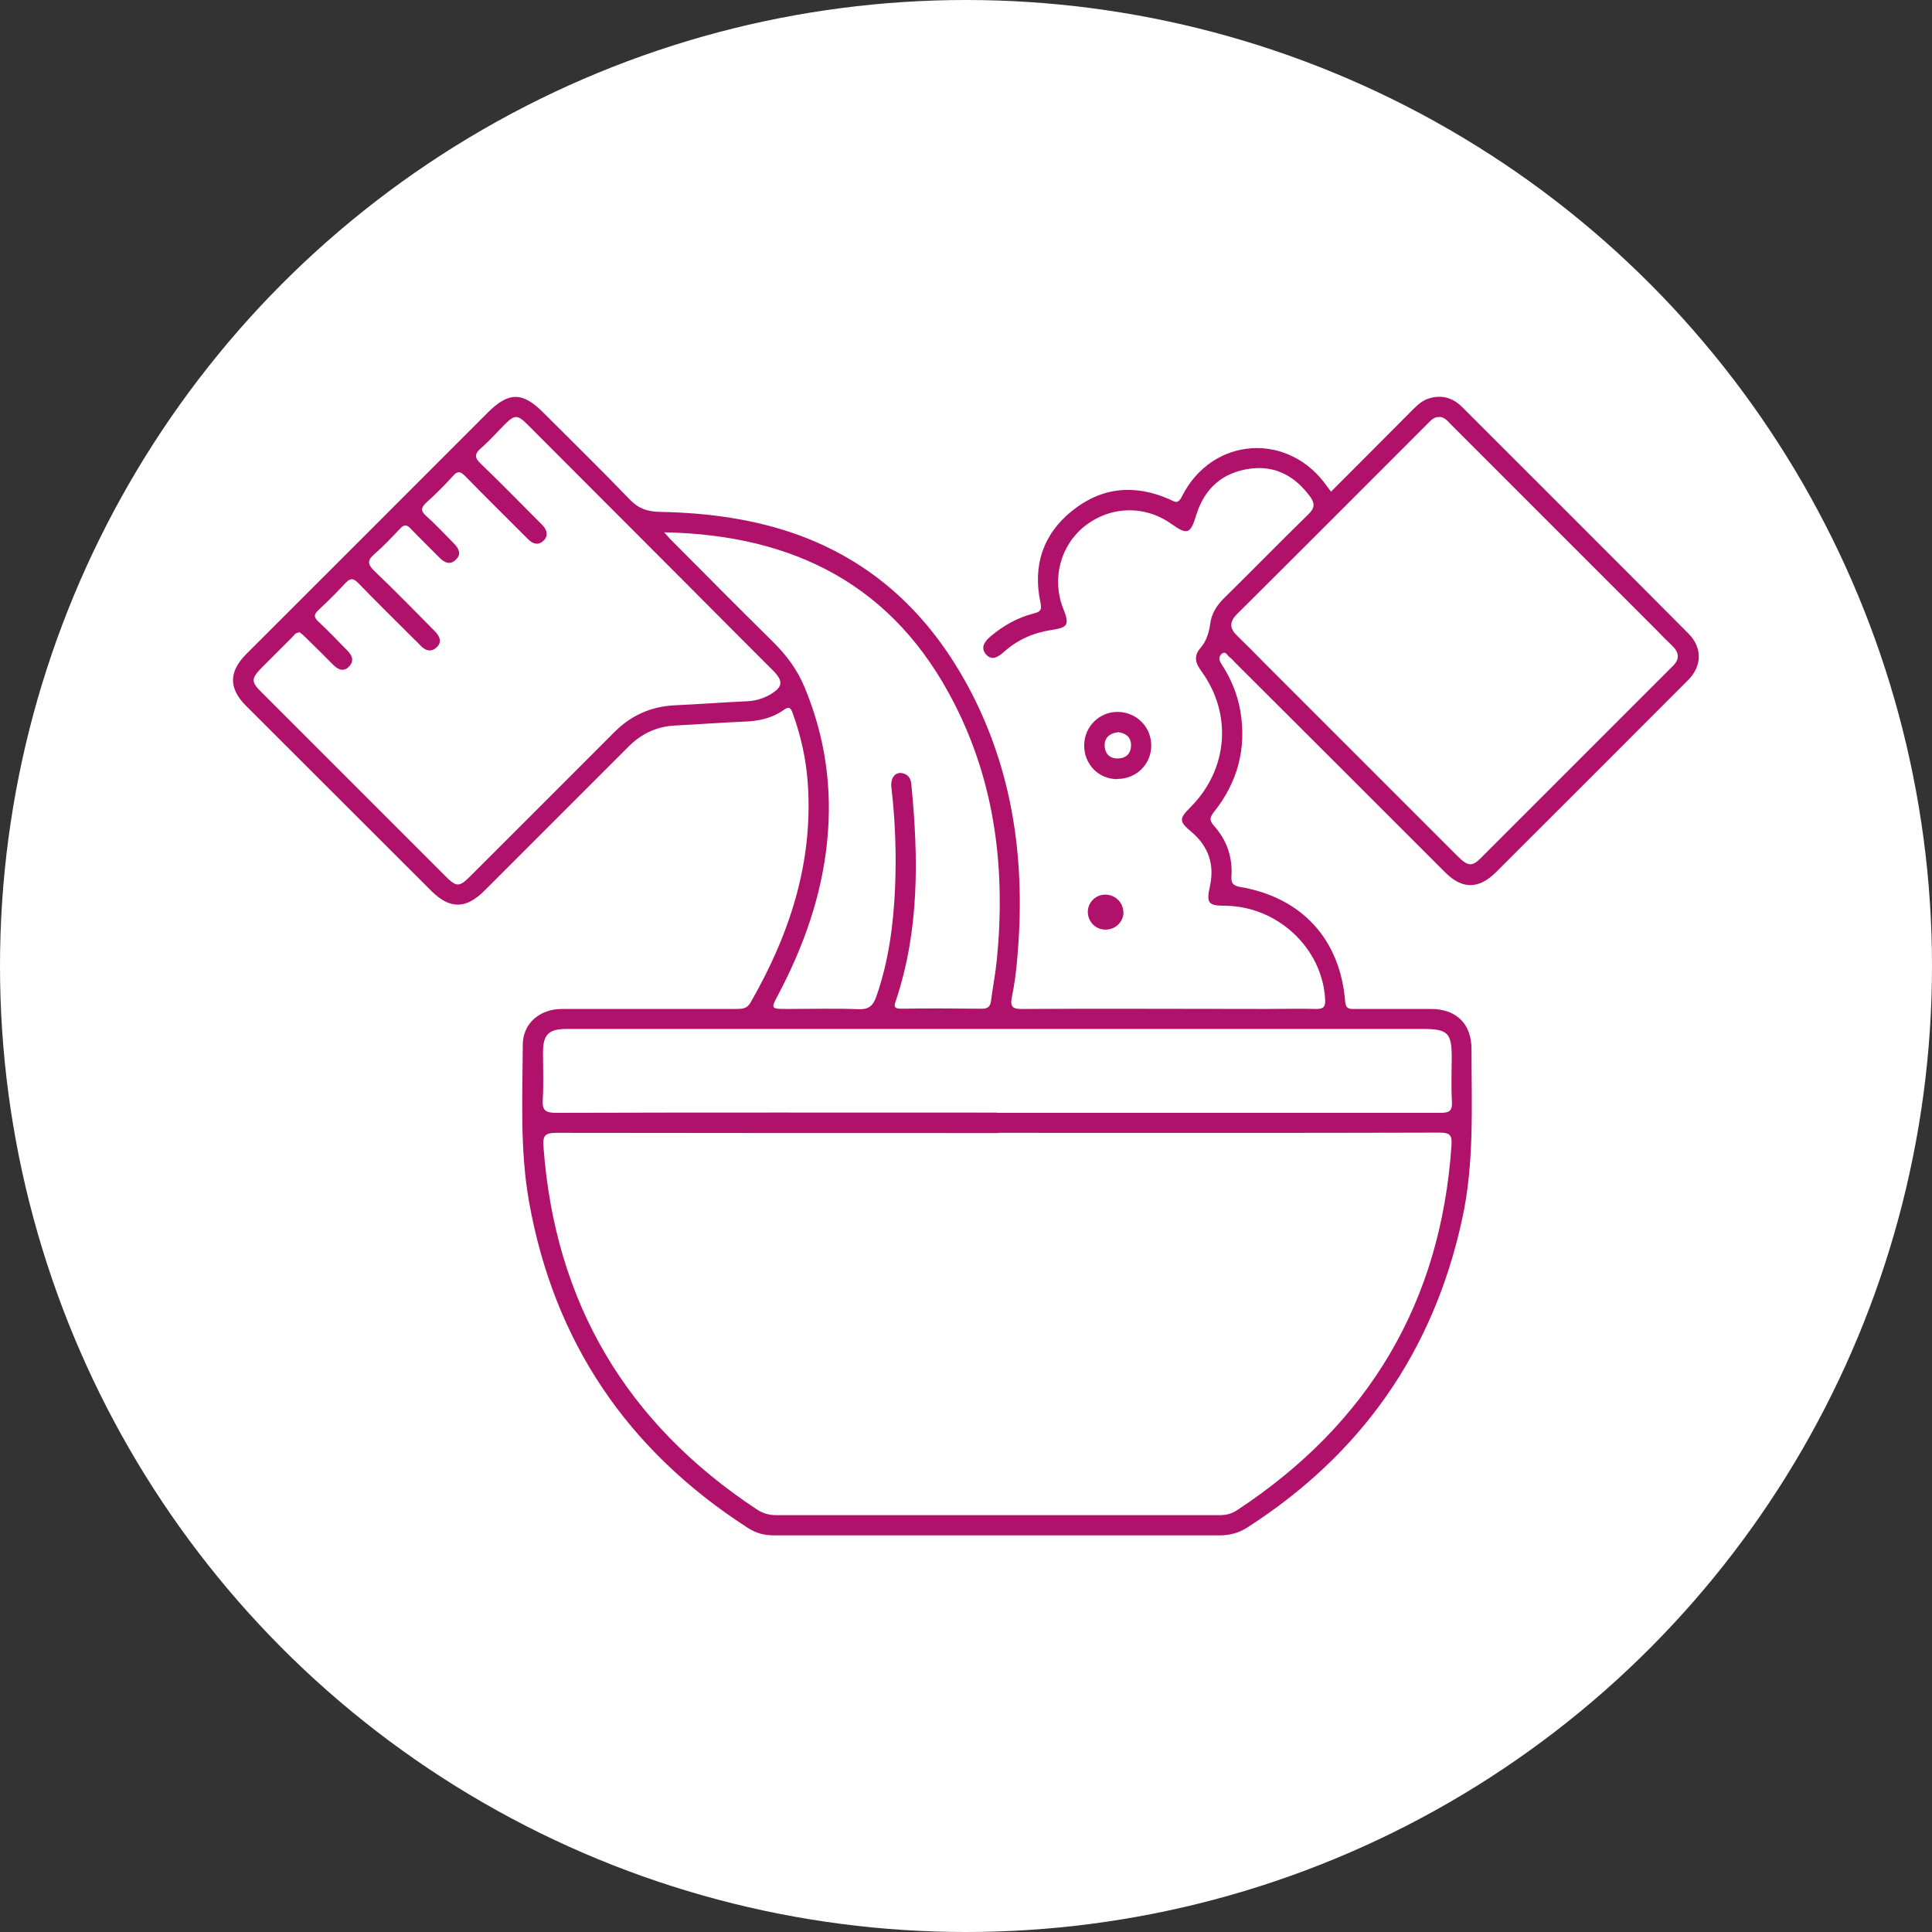<?xml version="1.0" encoding="UTF-8"?><svg xmlns="http://www.w3.org/2000/svg" viewBox="0 0 85 85"><rect x="0" y="0" width="85" height="85" fill="#333333" stroke="none"/><defs><style>.d{fill:#fff;}.e{fill:#b0116b;}</style></defs><g id="a"/><g id="b"><g id="c"><g><circle class="d" cx="42.5" cy="42.5" r="42.5"/><g><path class="e" d="M58.57,21.62c1.21-1.21,2.4-2.4,3.59-3.6,.22-.22,.44-.42,.74-.5,.55-.16,1.03-.01,1.43,.39,3.32,3.32,6.64,6.63,9.95,9.96,.62,.62,.61,1.43-.01,2.05-2.82,2.82-5.64,5.65-8.46,8.46-.76,.75-1.48,.75-2.23,0-3.07-3.07-6.14-6.14-9.21-9.2-.09-.09-.18-.2-.29-.28-.09-.07-.16-.27-.32-.14-.15,.12-.14,.27-.03,.44,.42,.64,.71,1.33,.84,2.08,.28,1.65-.12,3.13-1.15,4.43-.18,.23-.24,.36-.02,.61,.56,.62,.83,1.37,.78,2.21-.02,.3,.04,.43,.37,.49,2.72,.46,4.41,2.3,4.63,5.03,.02,.31,.15,.35,.4,.34,1.12,0,2.25,0,3.37,0,1.13,0,1.79,.66,1.79,1.77,0,2.5,.13,5-.41,7.47-1.27,5.85-4.45,10.37-9.48,13.59-.37,.23-.76,.33-1.19,.33-6.54,0-13.08,0-19.62,0-.42,0-.79-.1-1.14-.33-5.28-3.4-8.53-8.17-9.63-14.38-.4-2.28-.28-4.58-.27-6.87,0-.94,.74-1.58,1.73-1.58,2.55,0,5.1,0,7.65,0,.26,0,.48,0,.64-.28,1.71-2.98,2.76-6.14,2.52-9.63-.07-1.06-.3-2.09-.66-3.09-.09-.25-.16-.33-.41-.15-.52,.37-1.12,.49-1.76,.51-1,.04-2.01,.12-3.01,.17-.81,.04-1.48,.36-2.05,.93-2.11,2.11-4.22,4.22-6.33,6.33-.82,.82-1.52,.83-2.34,.02-2.72-2.71-5.43-5.43-8.15-8.14-.78-.78-.77-1.51,.02-2.3,3.53-3.53,7.07-7.06,10.6-10.6,.93-.93,1.54-.93,2.46,0,1.27,1.27,2.55,2.52,3.79,3.81,.38,.4,.78,.54,1.32,.55,2.1,.04,4.18,.31,6.17,1.04,3.5,1.3,5.93,3.75,7.6,7.02,1.85,3.64,2.32,7.52,1.97,11.54-.05,.58-.12,1.17-.24,1.74-.09,.44,.03,.54,.46,.53,3.6-.02,7.21,0,10.81,0,.7,0,1.41-.02,2.11,0,.35,.01,.42-.12,.4-.44-.13-2.24-2.09-4.07-4.38-4.1-.77,0-.85-.12-.69-.85,.21-.95-.05-1.75-.8-2.39-.56-.47-.57-.58-.05-1.1,1.64-1.65,1.85-4.07,.49-5.96-.27-.37-.38-.67-.04-1.06,.24-.28,.36-.65,.41-1.02,.06-.5,.31-.86,.66-1.2,1.23-1.21,2.44-2.45,3.67-3.65,.28-.27,.28-.48,.07-.77-.66-.9-1.53-1.38-2.64-1.23-1.21,.16-2.01,.87-2.37,2.04-.25,.83-.39,.89-1.08,.4-1.17-.84-2.69-.81-3.83,.09-1.07,.85-1.46,2.33-.94,3.63,.28,.71,.21,.83-.54,.94-.78,.12-1.48,.43-2.07,.96-.24,.21-.52,.41-.78,.12-.28-.31-.06-.59,.2-.81,.56-.47,1.18-.82,1.89-1,.26-.07,.37-.13,.3-.46-.35-1.62,.09-3.01,1.38-4.05,1.3-1.05,2.76-1.19,4.3-.51,.2,.09,.35,.24,.53-.11,1.33-2.68,4.75-2.89,6.43-.41,.04,.05,.08,.1,.15,.19Zm-14.66,28.23c-6.47,0-12.94,0-19.42-.01-.49,0-.62,.1-.58,.6,.5,6.87,3.65,12.18,9.39,15.97,.26,.17,.53,.25,.85,.25,6.51,0,13.01,0,19.52,0,.28,0,.52-.06,.76-.22,5.77-3.8,8.96-9.12,9.43-16.05,.03-.44-.06-.56-.52-.56-6.47,.02-12.94,.01-19.42,.01ZM13.16,27.83c-.17,0-.22,.12-.3,.2-.45,.45-.9,.9-1.35,1.35-.46,.47-.47,.62-.01,1.07,2.7,2.7,5.4,5.4,8.11,8.11,.47,.47,.6,.47,1.07,0,2.12-2.12,4.25-4.24,6.36-6.36,.73-.73,1.61-1.12,2.65-1.17,1.07-.05,2.14-.13,3.21-.18,.34-.02,.66-.11,.96-.28,.59-.34,.62-.6,.14-1.08-1.27-1.27-2.54-2.54-3.8-3.81-2.33-2.34-4.67-4.67-7-7.01-.43-.43-.56-.43-.99,0-.34,.34-.66,.71-1.03,1.03-.33,.28-.3,.45,0,.73,.91,.87,1.78,1.77,2.67,2.66,.22,.22,.29,.48,.06,.7-.21,.21-.46,.15-.67-.06-.08-.08-.17-.17-.25-.25-.84-.84-1.69-1.68-2.52-2.53-.21-.21-.34-.25-.55,0-.36,.4-.74,.78-1.14,1.14-.25,.23-.3,.37-.02,.62,.43,.38,.81,.8,1.21,1.2,.21,.21,.34,.46,.1,.7-.25,.26-.51,.16-.74-.08-.42-.43-.86-.85-1.27-1.28-.16-.17-.28-.18-.45,0-.37,.39-.74,.78-1.14,1.13-.31,.27-.31,.44,0,.74,.91,.87,1.79,1.77,2.67,2.66,.21,.22,.32,.47,.07,.7-.23,.22-.49,.16-.71-.08-.08-.09-.17-.17-.25-.25-.83-.83-1.67-1.65-2.48-2.49-.21-.21-.34-.25-.56-.02-.39,.42-.79,.82-1.21,1.21-.19,.18-.2,.3,0,.49,.44,.41,.86,.85,1.28,1.28,.22,.22,.31,.46,.08,.7-.23,.25-.48,.15-.7-.07-.41-.42-.83-.83-1.25-1.24-.08-.08-.17-.15-.25-.21Zm50.16-9.48c-.21-.02-.34,.12-.47,.25-2.81,2.81-5.61,5.62-8.43,8.42-.34,.34-.32,.63,0,.94,.41,.4,.81,.8,1.21,1.21,2.83,2.83,5.67,5.67,8.5,8.5,.44,.44,.63,.47,1.01,.09,2.82-2.82,5.64-5.64,8.46-8.46,.3-.3,.28-.58-.01-.87-.24-.23-.48-.47-.71-.71-3.01-3.01-6.02-6.02-9.03-9.03-.15-.15-.28-.34-.53-.35Zm-19.46,30.61c2.82,0,5.63,0,8.45,0,3.69,0,7.38,0,11.06,0,.38,0,.53-.07,.51-.48-.04-.65-.01-1.31-.01-1.96,0-1.07-.17-1.25-1.26-1.25-8.15,0-16.29,0-24.44,0-4.41,0-8.82,0-13.23,0-.81,0-1.05,.24-1.05,1.05,0,.69,.03,1.38-.01,2.06-.03,.45,.1,.58,.57,.58,6.47-.02,12.94-.01,19.41-.01Zm-14.64-25.54c.19,.21,.31,.35,.44,.47,1.43,1.44,2.86,2.88,4.3,4.3,.61,.6,1.1,1.23,1.44,2.05,.91,2.19,1.23,4.44,.99,6.79-.24,2.38-1.03,4.6-2.14,6.71-.35,.65-.35,.65,.41,.65,1.04,0,2.08-.03,3.12,.01,.46,.02,.64-.17,.78-.57,.54-1.55,.75-3.16,.82-4.79,.06-1.46,.01-2.92-.16-4.37-.06-.48,.2-.76,.56-.63,.25,.09,.3,.29,.32,.52,.31,3.19,.35,6.36-.68,9.45-.07,.21-.14,.37,.22,.37,1.19-.02,2.38-.01,3.57,0,.26,0,.36-.11,.39-.34,.08-.61,.2-1.22,.26-1.84,.38-3.91-.06-7.7-1.87-11.24-2.63-5.17-7-7.43-12.77-7.54Z"/><path class="e" d="M49.16,34.28c-.84,0-1.48-.67-1.46-1.52,.02-.81,.68-1.45,1.49-1.44,.84,.02,1.48,.69,1.46,1.52-.02,.81-.68,1.44-1.5,1.43Zm0-2.06c-.33,.04-.56,.23-.56,.57,0,.33,.19,.58,.56,.58,.38,0,.6-.21,.6-.59,0-.35-.23-.53-.59-.57Z"/><path class="e" d="M49.43,40.11c.01,.43-.34,.79-.79,.79-.42,0-.76-.32-.78-.75-.02-.41,.31-.77,.73-.79,.44-.02,.82,.32,.83,.75Z"/></g></g></g></g></svg>